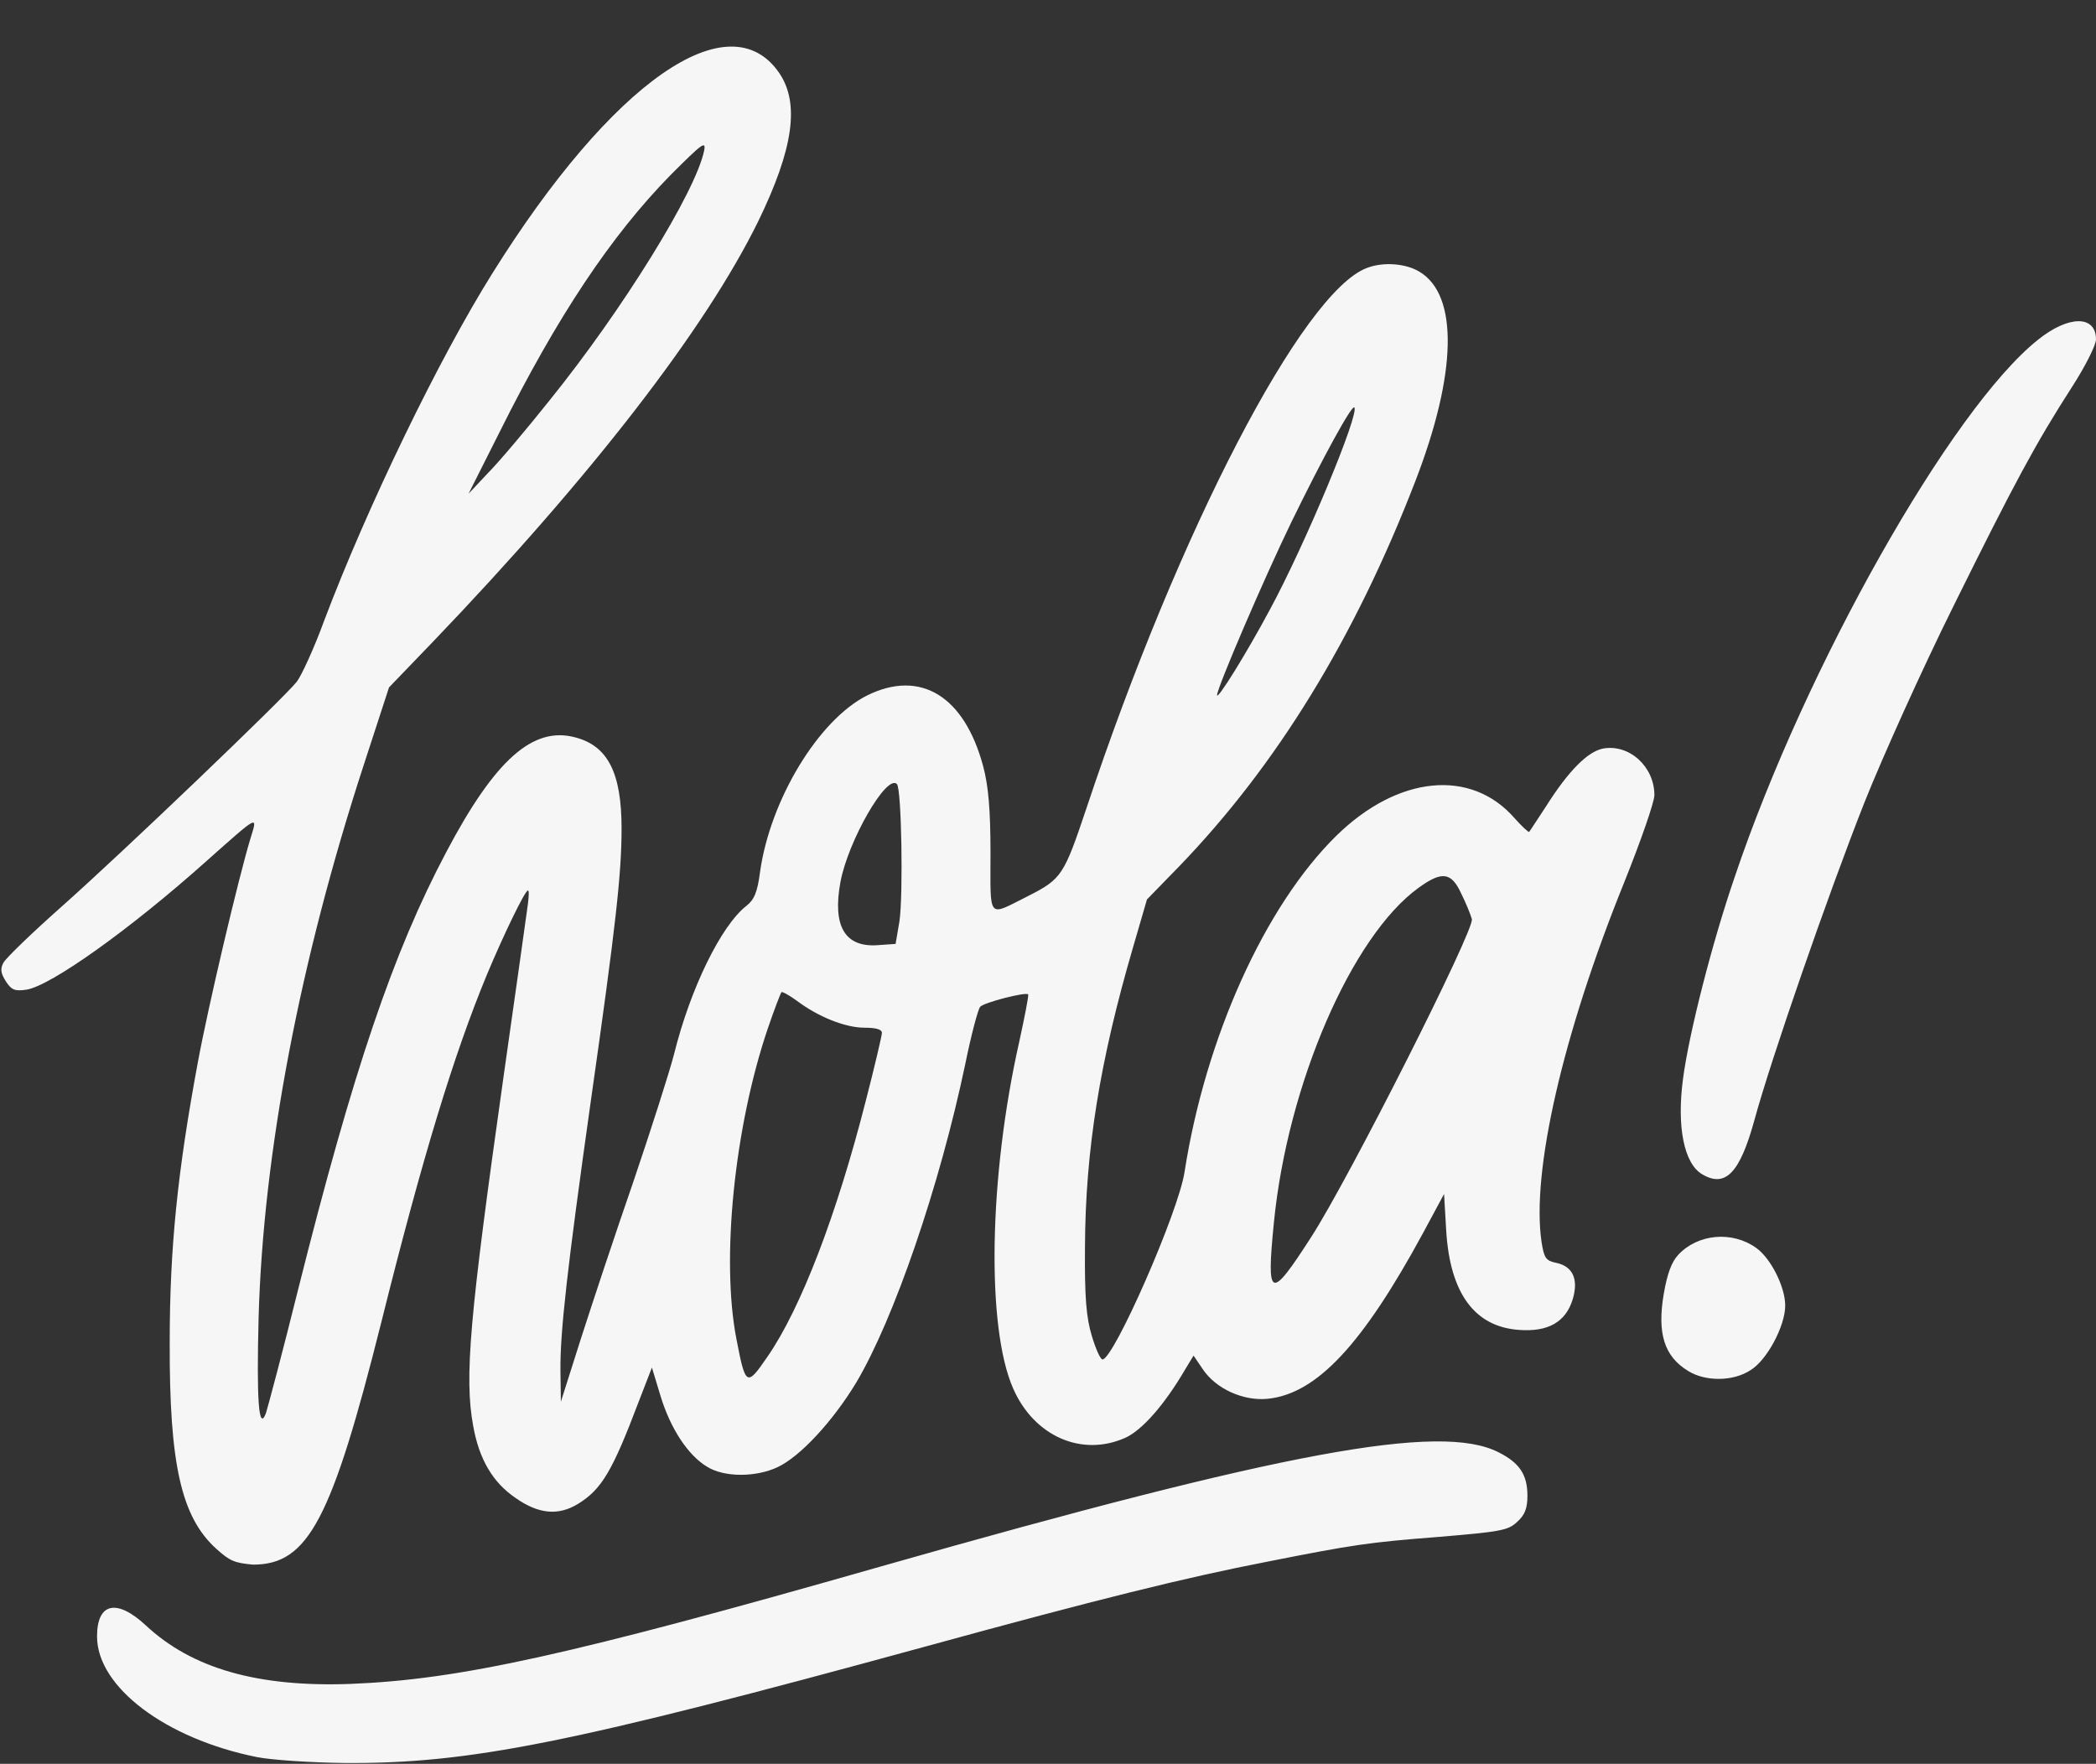 <?xml version="1.0" encoding="UTF-8" standalone="no"?><svg xmlns="http://www.w3.org/2000/svg" xmlns:xlink="http://www.w3.org/1999/xlink" fill="#f7f6f6" height="412.6" preserveAspectRatio="xMidYMid meet" version="1" viewBox="10.8 44.4 490.3 412.6" width="490.3" zoomAndPan="magnify"><rect x="10.8" y="44.4" width="490.3" height="412.6" fill="#333333" stroke="none"/><g id="change1_1"><path d="M70.8,455.4c-21.3-4.3-37.3-16.4-37.3-28.2c0-7.9,4.6-8.9,11.4-2.6c10.8,10.1,26.2,14.5,47.9,13.7 c25.4-1,51.3-6.7,123.8-27.4c94.7-27,131.1-33.7,144.7-26.8c5,2.5,6.8,5.3,6.8,10.2c0,2.9-0.6,4.5-2.4,6.1c-2.1,2-3.9,2.3-18.2,3.5 c-16.6,1.3-20,1.8-40.2,5.8c-19.1,3.7-39.7,8.8-79.8,19.8c-83.3,22.8-106.9,27.5-136.2,27.3C83.5,456.7,74.2,456.1,70.8,455.4 L70.8,455.4z M61.4,406.7c-8.2-7.4-11-19.8-10.9-48.3c0-22,1.8-39.8,6.6-65.6c2.4-13,9.5-43.1,12.3-52.3c1.7-5.5,2.1-5.7-10.5,5.5 c-17.7,15.8-36.2,29-41.9,29.9c-2.7,0.4-3.5,0.1-4.8-1.9c-1.2-1.9-1.4-2.9-0.6-4.4c0.6-1.1,6.7-7,13.7-13.2 c14.3-12.7,51.8-48.6,54.9-52.5c1.1-1.4,4.1-7.9,6.5-14.5c10-26.4,26.7-61,39.3-81.1c28-44.8,55.4-63.9,67.1-46.8 c4.8,7.1,3.3,17.7-4.9,34.6c-12.3,25.1-39,59.7-76.2,98.5l-10.2,10.6l-5.9,18.1c-15,46-23.5,90.7-24.6,129.1 c-0.5,19.4,0,27,1.7,22.6c0.4-1.2,3.9-14.3,7.6-29.2c12.8-51,22.2-78.7,34.6-102.1c11.4-21.6,20.3-29.5,30.2-26.8 c7.6,2,10.8,8.3,10.8,21.3c0,10.5-1.3,22.4-7.2,63.8c-5.5,39-7.2,54-7.1,63.1l0.1,7.2l4.7-14.8c2.6-8.1,8.1-24.7,12.3-36.8 c4.1-12.1,8.4-25.5,9.5-29.8c3.8-15.3,11-30,16.9-34.6c1.8-1.4,2.6-3.2,3.2-8c2.4-16.9,13.7-35.5,25-41.2 c12.5-6.2,22.8,0.1,27.2,16.6c1.2,4.5,1.7,10.1,1.7,20.2c0,15.9-0.8,14.9,8.8,10.1c7.9-4,8.4-4.9,13.7-20.7 c21.6-64.9,50.5-120.5,65.5-126.2c3.8-1.5,9.2-1.1,12.4,0.9c9.1,5.5,8.7,23.8-1,48.9c-14.2,36.8-32.5,66.6-55.4,90.3l-7.4,7.6 l-3.2,11c-7.9,27-11.2,47.8-11.3,70.3c-0.1,11.8,0.3,16.5,1.6,20.8c0.9,3,2,5.5,2.5,5.5c2.6,0,17.8-34.5,19.2-43.9 c4.9-31.4,18.8-62.2,35.5-78.6c14.4-14.1,31.5-15.8,41.7-4.1c1.7,1.9,3.2,3.3,3.4,3.2c0.2-0.2,1.9-2.9,3.9-5.9 c5.3-8.4,9.8-12.9,13.4-13.6c6.1-1.1,12,4.2,12,10.9c0,1.6-3.2,10.8-7.1,20.5c-14.4,35.6-21.7,67.7-19.3,84c0.6,3.8,1,4.4,3.4,4.9 c3.9,0.8,5.3,3.8,3.9,8.5c-1.6,5.3-5.7,7.7-12.5,7.2c-10.4-0.7-16.2-8.5-17.1-23.2l-0.5-8.6l-4.9,9.1 c-14.2,26.2-24.9,37.6-36.3,38.8c-5.7,0.6-12.2-2.3-15.3-7l-2.1-3.1l-2,3.3c-4.8,8.2-10,14.1-13.9,15.9 c-10.2,4.6-21.4-0.3-26.3-11.5c-6.3-14.3-5.7-49.5,1.4-81c1.3-6,2.3-11,2.1-11.2c-0.6-0.6-10.3,1.9-11.2,2.9 c-0.5,0.5-2.1,6.5-3.5,13.4c-6,28.6-16.7,59.7-25.5,74.5c-5.5,9.1-13.1,17.3-18.4,19.8c-5.1,2.4-12.5,2.4-16.5-0.1 c-4.5-2.7-8.6-9-10.9-16.6l-2-6.6l-3.1,8c-6.2,16.4-8.7,20.5-14.2,23.9c-4.6,2.8-9.2,2.4-14.6-1.4c-5.3-3.6-8.5-9-9.9-16.8 c-2.1-11.4-0.9-25.2,7.1-81.8c2.9-20.5,5.5-38.7,5.7-40.4c0.2-1.7,0.3-3.1,0-3.1c-0.7,0-5.8,10.6-9.6,19.7 c-7.7,18.6-15,42.4-24.7,81.3c-11.6,46.2-17.1,56.7-30,56.7C65.7,410,64.6,409.6,61.4,406.7L61.4,406.7z M190.3,361.8 c7.9-11.4,16.3-33.5,23-59.8c2.1-8.1,3.8-15.4,3.8-16c0-0.8-1.4-1.2-4.1-1.2c-4.5,0-10.9-2.6-15.8-6.3c-1.8-1.3-3.4-2.2-3.6-2 c-0.2,0.2-1.7,4.1-3.2,8.5c-7.8,23-11,54.1-7.3,72.8C185.2,368.7,185.5,368.8,190.3,361.8L190.3,361.8z M317.5,333.8 c8.8-13.6,38.3-72,37.6-74.4c-0.3-1.1-1.4-3.8-2.5-6c-2.3-5-4.5-5.3-10-1.3c-15.6,11.3-30.6,45.9-33.8,78.2 C307,348.4,307.9,348.7,317.5,333.8z M221.2,259.9c0.9-6.1,0.5-31.1-0.6-32.1c-2.4-2.4-11.4,13.3-13.2,22.9 c-1.9,10.3,1,15.3,8.6,14.8l4.3-0.3L221.2,259.9z M307.8,187.1c8.4-15.5,21.1-46.1,19.8-47.4c-0.6-0.6-7.4,11.8-14.8,27 c-6.3,13-17.3,38.6-17.3,40.3C295.5,208.3,302.4,197.2,307.8,187.1z M139.4,138c17.1-21.2,34.1-48.7,36.1-58.3 c0.5-2.5-0.4-1.8-7.9,5.7c-13.8,14.1-26.4,32.9-40,60.2l-7.2,14.3l4.5-4.8C127.4,152.6,133.9,144.9,139.4,138L139.4,138z M405.7,365.1c-5.6-3.4-7.3-8.8-5.7-18.1c0.8-4.6,1.8-7.4,3.4-9.1c4.6-4.9,12.6-5.6,18.2-1.6c3.4,2.4,6.8,9.1,6.8,13.5 c0,4.8-4.3,12.8-8.1,15.1C416.2,367.6,409.7,367.6,405.7,365.1L405.7,365.1z M409,319.1c-4.3-2.5-6-11.2-4.5-22.4 c1.4-10.6,6.8-31.8,12.1-47.2c16.5-49,50.6-109.4,70.9-125.6c7.2-5.8,13.6-5.8,13.6-0.1c0,1.3-2.5,6.3-5.6,11.1 c-8.5,13.2-13.5,22.5-27.8,51.4c-7.2,14.5-16.5,35.1-20.8,45.9c-8.6,21.8-21.8,59.9-25.7,74.2C417.8,318.8,414.4,322.3,409,319.1 L409,319.1z"/></g></svg>